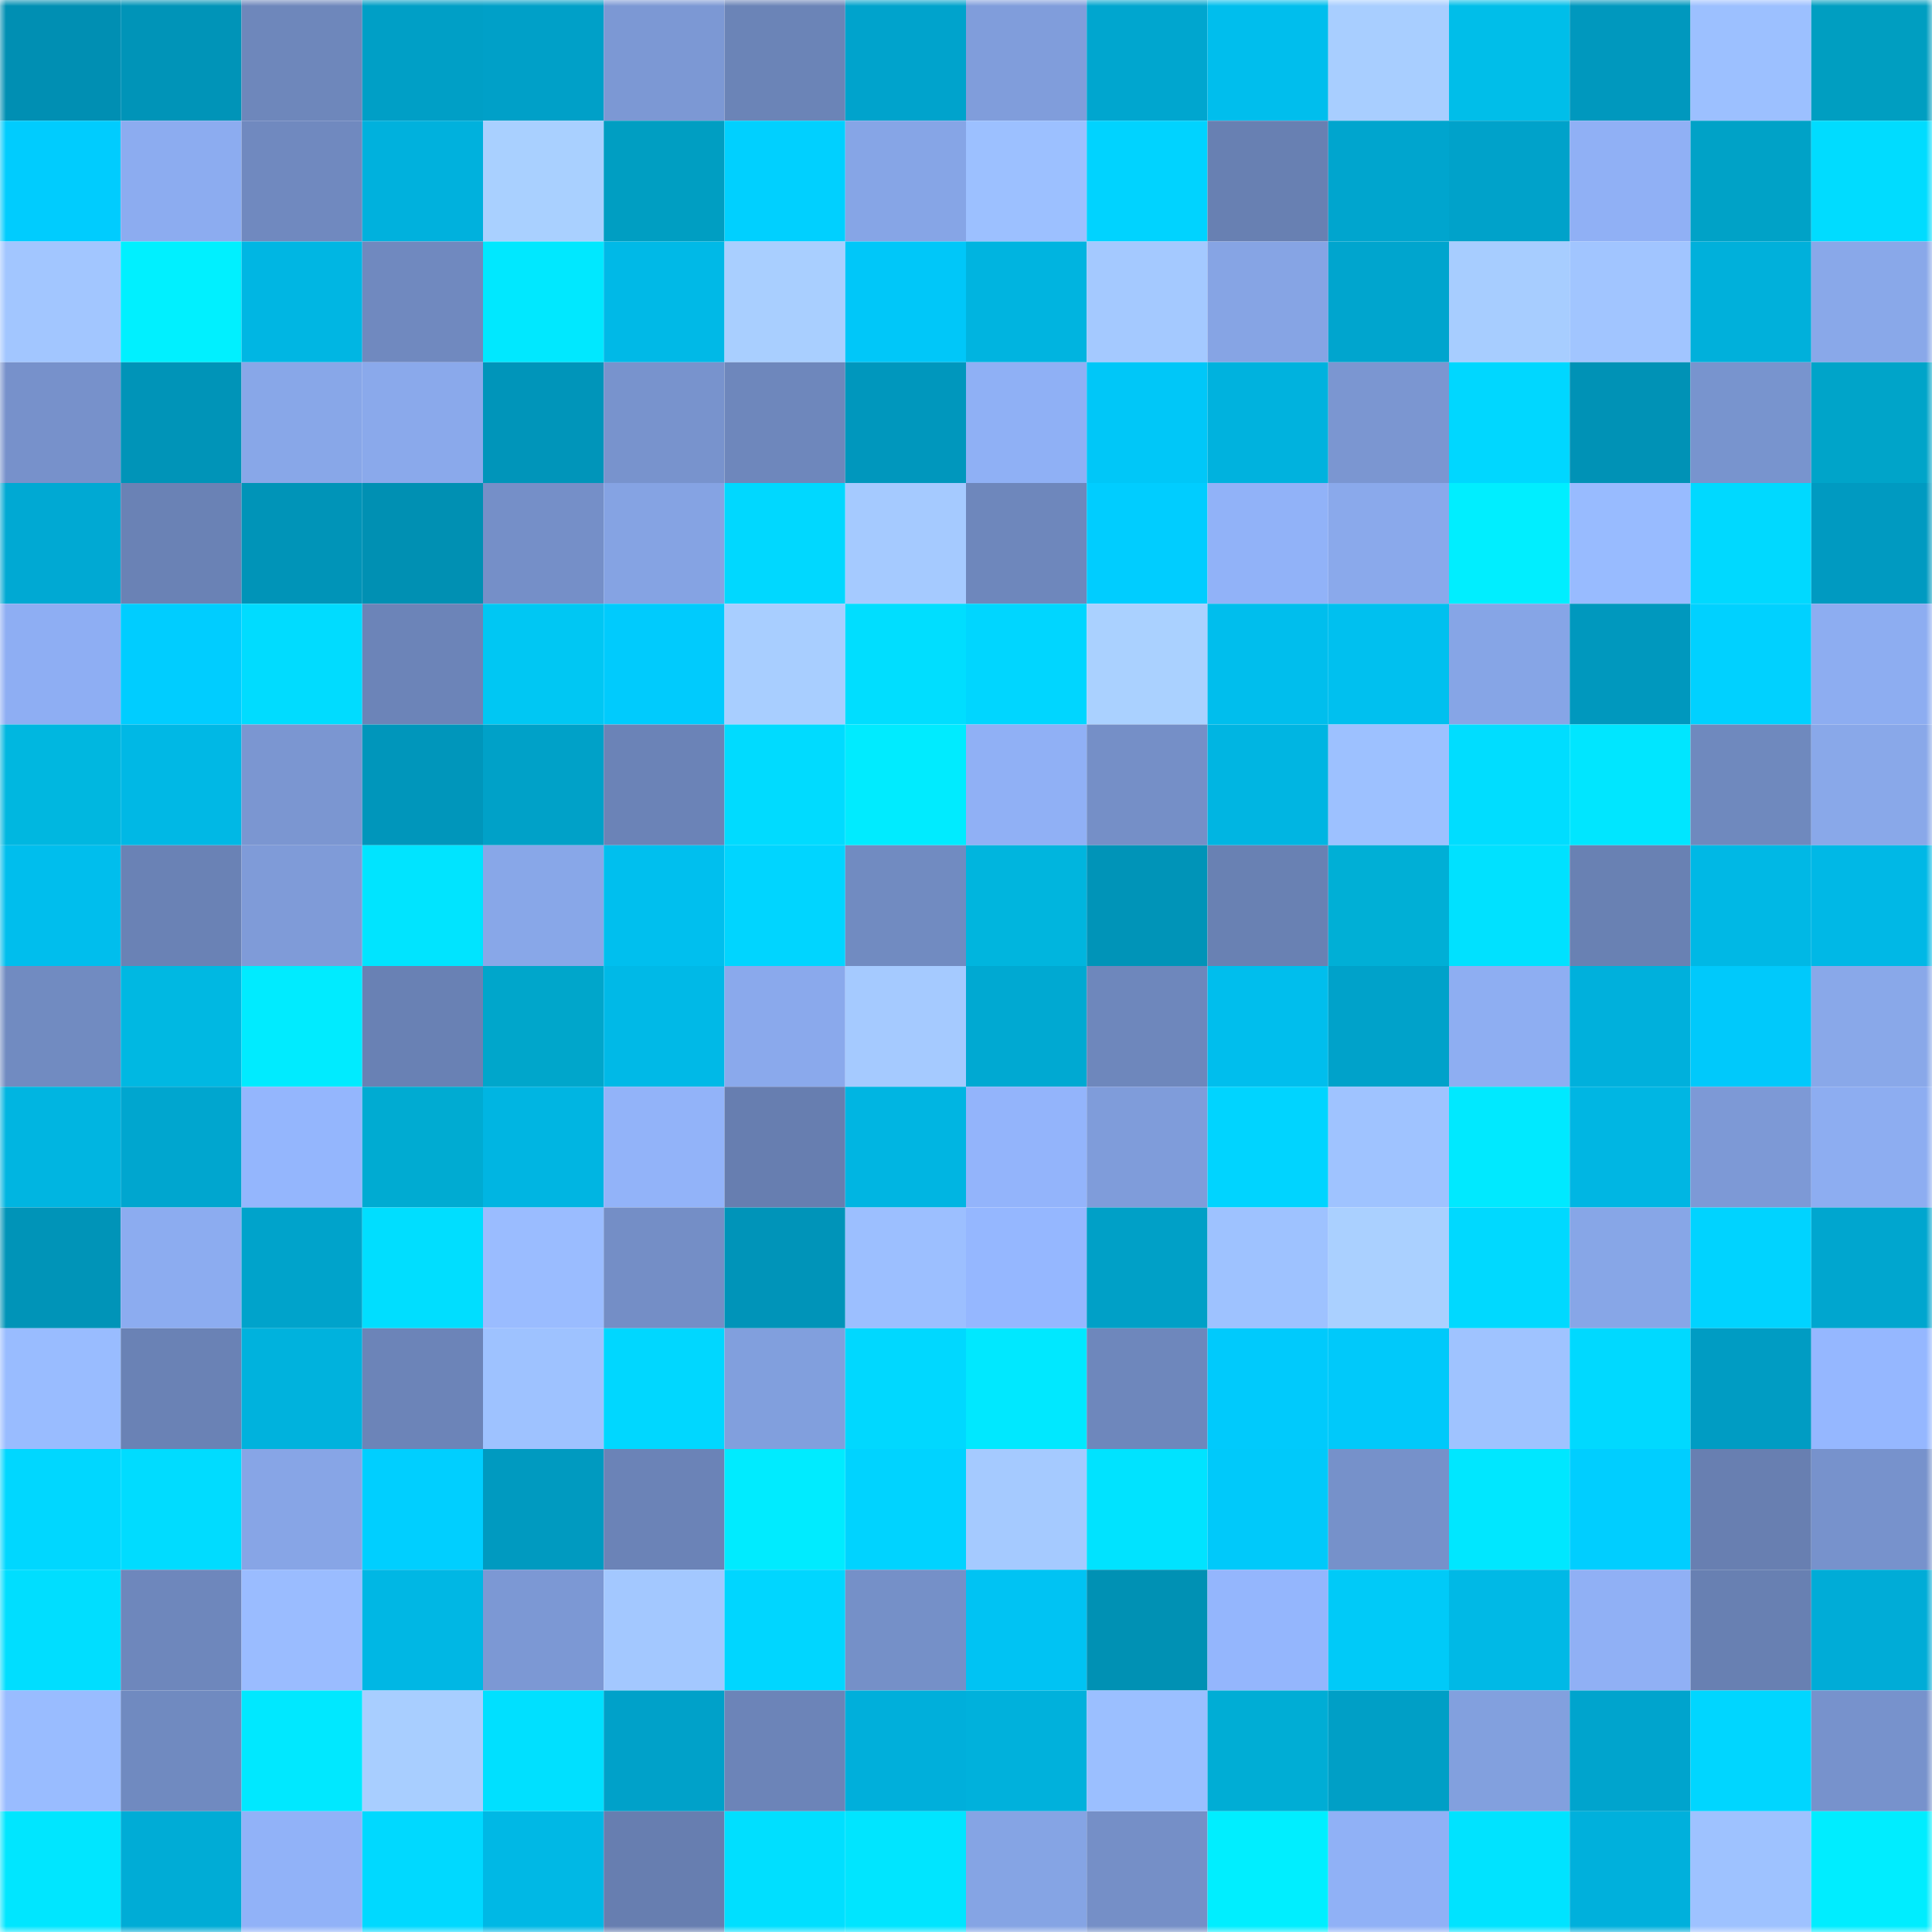 <svg viewBox="0 0 160 160" fill="none" role="img" xmlns="http://www.w3.org/2000/svg" width="240" height="240" name="ens%2Cladyinred.eth"><mask id="175426763" mask-type="alpha" maskUnits="userSpaceOnUse" x="0" y="0" width="160" height="160"><rect width="160" height="160" fill="#FFFFFF"></rect></mask><g mask="url(#175426763)"><rect x="0" y="0" width="10" height="10" fill="#008fb3"></rect><rect x="10" y="0" width="10" height="10" fill="#0094b8"></rect><rect x="20" y="0" width="10" height="10" fill="#6e87bb"></rect><rect x="30" y="0" width="10" height="10" fill="#009fc6"></rect><rect x="40" y="0" width="10" height="10" fill="#00a0c8"></rect><rect x="50" y="0" width="10" height="10" fill="#7c98d4"></rect><rect x="60" y="0" width="10" height="10" fill="#6b84b7"></rect><rect x="70" y="0" width="10" height="10" fill="#00a3cc"></rect><rect x="80" y="0" width="10" height="10" fill="#809ddb"></rect><rect x="90" y="0" width="10" height="10" fill="#00a6cf"></rect><rect x="100" y="0" width="10" height="10" fill="#00beed"></rect><rect x="110" y="0" width="10" height="10" fill="#a8ceff"></rect><rect x="120" y="0" width="10" height="10" fill="#00bee9"></rect><rect x="130" y="0" width="10" height="10" fill="#0098be"></rect><rect x="140" y="0" width="10" height="10" fill="#9cc0ff"></rect><rect x="150" y="0" width="10" height="10" fill="#009ec1"></rect><rect x="0" y="10" width="10" height="10" fill="#00ccfe"></rect><rect x="10" y="10" width="10" height="10" fill="#8cacf0"></rect><rect x="20" y="10" width="10" height="10" fill="#7089bf"></rect><rect x="30" y="10" width="10" height="10" fill="#00b1dd"></rect><rect x="40" y="10" width="10" height="10" fill="#a9d0ff"></rect><rect x="50" y="10" width="10" height="10" fill="#009ec2"></rect><rect x="60" y="10" width="10" height="10" fill="#00d0ff"></rect><rect x="70" y="10" width="10" height="10" fill="#86a5e6"></rect><rect x="80" y="10" width="10" height="10" fill="#9cc0ff"></rect><rect x="90" y="10" width="10" height="10" fill="#00d3ff"></rect><rect x="100" y="10" width="10" height="10" fill="#6880b2"></rect><rect x="110" y="10" width="10" height="10" fill="#00a5ce"></rect><rect x="120" y="10" width="10" height="10" fill="#00a2ca"></rect><rect x="130" y="10" width="10" height="10" fill="#90b0f5"></rect><rect x="140" y="10" width="10" height="10" fill="#00a2c7"></rect><rect x="150" y="10" width="10" height="10" fill="#00dcff"></rect><rect x="0" y="20" width="10" height="10" fill="#a2c6ff"></rect><rect x="10" y="20" width="10" height="10" fill="#00f0ff"></rect><rect x="20" y="20" width="10" height="10" fill="#00b6e3"></rect><rect x="30" y="20" width="10" height="10" fill="#7089bf"></rect><rect x="40" y="20" width="10" height="10" fill="#00e8ff"></rect><rect x="50" y="20" width="10" height="10" fill="#00b9e7"></rect><rect x="60" y="20" width="10" height="10" fill="#a9cfff"></rect><rect x="70" y="20" width="10" height="10" fill="#00c7f9"></rect><rect x="80" y="20" width="10" height="10" fill="#00b4e0"></rect><rect x="90" y="20" width="10" height="10" fill="#a4c9ff"></rect><rect x="100" y="20" width="10" height="10" fill="#86a4e4"></rect><rect x="110" y="20" width="10" height="10" fill="#00a5ce"></rect><rect x="120" y="20" width="10" height="10" fill="#a7cdff"></rect><rect x="130" y="20" width="10" height="10" fill="#a1c5ff"></rect><rect x="140" y="20" width="10" height="10" fill="#00b0db"></rect><rect x="150" y="20" width="10" height="10" fill="#89a8e9"></rect><rect x="0" y="30" width="10" height="10" fill="#7791cb"></rect><rect x="10" y="30" width="10" height="10" fill="#0094b8"></rect><rect x="20" y="30" width="10" height="10" fill="#88a7e8"></rect><rect x="30" y="30" width="10" height="10" fill="#8aa9eb"></rect><rect x="40" y="30" width="10" height="10" fill="#0095ba"></rect><rect x="50" y="30" width="10" height="10" fill="#7893cd"></rect><rect x="60" y="30" width="10" height="10" fill="#6e87bc"></rect><rect x="70" y="30" width="10" height="10" fill="#0097bd"></rect><rect x="80" y="30" width="10" height="10" fill="#8fb0f5"></rect><rect x="90" y="30" width="10" height="10" fill="#00c7f8"></rect><rect x="100" y="30" width="10" height="10" fill="#00b2de"></rect><rect x="110" y="30" width="10" height="10" fill="#7b96d1"></rect><rect x="120" y="30" width="10" height="10" fill="#00d7ff"></rect><rect x="130" y="30" width="10" height="10" fill="#0092b6"></rect><rect x="140" y="30" width="10" height="10" fill="#7894ce"></rect><rect x="150" y="30" width="10" height="10" fill="#00a4c9"></rect><rect x="0" y="40" width="10" height="10" fill="#00a9d3"></rect><rect x="10" y="40" width="10" height="10" fill="#6a82b5"></rect><rect x="20" y="40" width="10" height="10" fill="#0094b8"></rect><rect x="30" y="40" width="10" height="10" fill="#0090b3"></rect><rect x="40" y="40" width="10" height="10" fill="#758fc8"></rect><rect x="50" y="40" width="10" height="10" fill="#85a3e3"></rect><rect x="60" y="40" width="10" height="10" fill="#00d8ff"></rect><rect x="70" y="40" width="10" height="10" fill="#a5caff"></rect><rect x="80" y="40" width="10" height="10" fill="#6e87bc"></rect><rect x="90" y="40" width="10" height="10" fill="#00cdff"></rect><rect x="100" y="40" width="10" height="10" fill="#91b2f8"></rect><rect x="110" y="40" width="10" height="10" fill="#8aa9eb"></rect><rect x="120" y="40" width="10" height="10" fill="#00eeff"></rect><rect x="130" y="40" width="10" height="10" fill="#98bbff"></rect><rect x="140" y="40" width="10" height="10" fill="#00d9ff"></rect><rect x="150" y="40" width="10" height="10" fill="#009ac1"></rect><rect x="0" y="50" width="10" height="10" fill="#8eaef3"></rect><rect x="10" y="50" width="10" height="10" fill="#00cdff"></rect><rect x="20" y="50" width="10" height="10" fill="#00dcff"></rect><rect x="30" y="50" width="10" height="10" fill="#6c84b8"></rect><rect x="40" y="50" width="10" height="10" fill="#00c7f3"></rect><rect x="50" y="50" width="10" height="10" fill="#00cbfd"></rect><rect x="60" y="50" width="10" height="10" fill="#a8ceff"></rect><rect x="70" y="50" width="10" height="10" fill="#00deff"></rect><rect x="80" y="50" width="10" height="10" fill="#00d6ff"></rect><rect x="90" y="50" width="10" height="10" fill="#aad1ff"></rect><rect x="100" y="50" width="10" height="10" fill="#00beed"></rect><rect x="110" y="50" width="10" height="10" fill="#00c0ef"></rect><rect x="120" y="50" width="10" height="10" fill="#86a5e6"></rect><rect x="130" y="50" width="10" height="10" fill="#0098be"></rect><rect x="140" y="50" width="10" height="10" fill="#00d1ff"></rect><rect x="150" y="50" width="10" height="10" fill="#8dadf1"></rect><rect x="0" y="60" width="10" height="10" fill="#00b7e0"></rect><rect x="10" y="60" width="10" height="10" fill="#00b8e5"></rect><rect x="20" y="60" width="10" height="10" fill="#7b96d1"></rect><rect x="30" y="60" width="10" height="10" fill="#0096bb"></rect><rect x="40" y="60" width="10" height="10" fill="#00a1c8"></rect><rect x="50" y="60" width="10" height="10" fill="#6b83b7"></rect><rect x="60" y="60" width="10" height="10" fill="#00dbff"></rect><rect x="70" y="60" width="10" height="10" fill="#00ebff"></rect><rect x="80" y="60" width="10" height="10" fill="#90b0f5"></rect><rect x="90" y="60" width="10" height="10" fill="#758fc7"></rect><rect x="100" y="60" width="10" height="10" fill="#00b5e2"></rect><rect x="110" y="60" width="10" height="10" fill="#9dc1ff"></rect><rect x="120" y="60" width="10" height="10" fill="#00ddff"></rect><rect x="130" y="60" width="10" height="10" fill="#00e6ff"></rect><rect x="140" y="60" width="10" height="10" fill="#6f89be"></rect><rect x="150" y="60" width="10" height="10" fill="#89a8e9"></rect><rect x="0" y="70" width="10" height="10" fill="#00beed"></rect><rect x="10" y="70" width="10" height="10" fill="#6a82b5"></rect><rect x="20" y="70" width="10" height="10" fill="#7f9bd8"></rect><rect x="30" y="70" width="10" height="10" fill="#00e4ff"></rect><rect x="40" y="70" width="10" height="10" fill="#88a7e8"></rect><rect x="50" y="70" width="10" height="10" fill="#00bfee"></rect><rect x="60" y="70" width="10" height="10" fill="#00d5ff"></rect><rect x="70" y="70" width="10" height="10" fill="#718bc1"></rect><rect x="80" y="70" width="10" height="10" fill="#00b5de"></rect><rect x="90" y="70" width="10" height="10" fill="#0094b8"></rect><rect x="100" y="70" width="10" height="10" fill="#6981b3"></rect><rect x="110" y="70" width="10" height="10" fill="#00afd6"></rect><rect x="120" y="70" width="10" height="10" fill="#00e1ff"></rect><rect x="130" y="70" width="10" height="10" fill="#6981b3"></rect><rect x="140" y="70" width="10" height="10" fill="#00b8e5"></rect><rect x="150" y="70" width="10" height="10" fill="#00b8e6"></rect><rect x="0" y="80" width="10" height="10" fill="#718bc1"></rect><rect x="10" y="80" width="10" height="10" fill="#00b8e2"></rect><rect x="20" y="80" width="10" height="10" fill="#00ebff"></rect><rect x="30" y="80" width="10" height="10" fill="#6981b4"></rect><rect x="40" y="80" width="10" height="10" fill="#00a6cb"></rect><rect x="50" y="80" width="10" height="10" fill="#00b9e7"></rect><rect x="60" y="80" width="10" height="10" fill="#8aa9ec"></rect><rect x="70" y="80" width="10" height="10" fill="#a5caff"></rect><rect x="80" y="80" width="10" height="10" fill="#00a9d2"></rect><rect x="90" y="80" width="10" height="10" fill="#6e87bc"></rect><rect x="100" y="80" width="10" height="10" fill="#00beed"></rect><rect x="110" y="80" width="10" height="10" fill="#00a2ca"></rect><rect x="120" y="80" width="10" height="10" fill="#8eaef2"></rect><rect x="130" y="80" width="10" height="10" fill="#00b0dc"></rect><rect x="140" y="80" width="10" height="10" fill="#00c9fb"></rect><rect x="150" y="80" width="10" height="10" fill="#89a8e9"></rect><rect x="0" y="90" width="10" height="10" fill="#00b5e1"></rect><rect x="10" y="90" width="10" height="10" fill="#00a6cf"></rect><rect x="20" y="90" width="10" height="10" fill="#94b6fd"></rect><rect x="30" y="90" width="10" height="10" fill="#00abd2"></rect><rect x="40" y="90" width="10" height="10" fill="#00b5e2"></rect><rect x="50" y="90" width="10" height="10" fill="#92b3f9"></rect><rect x="60" y="90" width="10" height="10" fill="#677eb0"></rect><rect x="70" y="90" width="10" height="10" fill="#00b5e2"></rect><rect x="80" y="90" width="10" height="10" fill="#93b4fb"></rect><rect x="90" y="90" width="10" height="10" fill="#7f9cda"></rect><rect x="100" y="90" width="10" height="10" fill="#00d4ff"></rect><rect x="110" y="90" width="10" height="10" fill="#9fc3ff"></rect><rect x="120" y="90" width="10" height="10" fill="#00e9ff"></rect><rect x="130" y="90" width="10" height="10" fill="#00b6e3"></rect><rect x="140" y="90" width="10" height="10" fill="#7d99d6"></rect><rect x="150" y="90" width="10" height="10" fill="#8dadf1"></rect><rect x="0" y="100" width="10" height="10" fill="#0094b8"></rect><rect x="10" y="100" width="10" height="10" fill="#8cacf0"></rect><rect x="20" y="100" width="10" height="10" fill="#00a3cb"></rect><rect x="30" y="100" width="10" height="10" fill="#00deff"></rect><rect x="40" y="100" width="10" height="10" fill="#9abcff"></rect><rect x="50" y="100" width="10" height="10" fill="#748ec6"></rect><rect x="60" y="100" width="10" height="10" fill="#0094b9"></rect><rect x="70" y="100" width="10" height="10" fill="#9cbfff"></rect><rect x="80" y="100" width="10" height="10" fill="#95b7ff"></rect><rect x="90" y="100" width="10" height="10" fill="#00a0c7"></rect><rect x="100" y="100" width="10" height="10" fill="#9ec2ff"></rect><rect x="110" y="100" width="10" height="10" fill="#aad0ff"></rect><rect x="120" y="100" width="10" height="10" fill="#00d9ff"></rect><rect x="130" y="100" width="10" height="10" fill="#87a6e7"></rect><rect x="140" y="100" width="10" height="10" fill="#00d3ff"></rect><rect x="150" y="100" width="10" height="10" fill="#00a6cf"></rect><rect x="0" y="110" width="10" height="10" fill="#99bcff"></rect><rect x="10" y="110" width="10" height="10" fill="#6a82b5"></rect><rect x="20" y="110" width="10" height="10" fill="#00b2dd"></rect><rect x="30" y="110" width="10" height="10" fill="#6c84b8"></rect><rect x="40" y="110" width="10" height="10" fill="#9ec2ff"></rect><rect x="50" y="110" width="10" height="10" fill="#00d7ff"></rect><rect x="60" y="110" width="10" height="10" fill="#819fdd"></rect><rect x="70" y="110" width="10" height="10" fill="#00d8ff"></rect><rect x="80" y="110" width="10" height="10" fill="#00e8ff"></rect><rect x="90" y="110" width="10" height="10" fill="#6e87bc"></rect><rect x="100" y="110" width="10" height="10" fill="#00cafc"></rect><rect x="110" y="110" width="10" height="10" fill="#00c9fa"></rect><rect x="120" y="110" width="10" height="10" fill="#9fc3ff"></rect><rect x="130" y="110" width="10" height="10" fill="#00d9ff"></rect><rect x="140" y="110" width="10" height="10" fill="#009cc3"></rect><rect x="150" y="110" width="10" height="10" fill="#95b7ff"></rect><rect x="0" y="120" width="10" height="10" fill="#00d7ff"></rect><rect x="10" y="120" width="10" height="10" fill="#00dcff"></rect><rect x="20" y="120" width="10" height="10" fill="#87a5e6"></rect><rect x="30" y="120" width="10" height="10" fill="#00cfff"></rect><rect x="40" y="120" width="10" height="10" fill="#009ac0"></rect><rect x="50" y="120" width="10" height="10" fill="#6b83b7"></rect><rect x="60" y="120" width="10" height="10" fill="#00ebff"></rect><rect x="70" y="120" width="10" height="10" fill="#00d3ff"></rect><rect x="80" y="120" width="10" height="10" fill="#a5caff"></rect><rect x="90" y="120" width="10" height="10" fill="#00e3ff"></rect><rect x="100" y="120" width="10" height="10" fill="#00c9fa"></rect><rect x="110" y="120" width="10" height="10" fill="#7691ca"></rect><rect x="120" y="120" width="10" height="10" fill="#00e7ff"></rect><rect x="130" y="120" width="10" height="10" fill="#00ceff"></rect><rect x="140" y="120" width="10" height="10" fill="#687fb1"></rect><rect x="150" y="120" width="10" height="10" fill="#7792cc"></rect><rect x="0" y="130" width="10" height="10" fill="#00deff"></rect><rect x="10" y="130" width="10" height="10" fill="#6e87bc"></rect><rect x="20" y="130" width="10" height="10" fill="#9abcff"></rect><rect x="30" y="130" width="10" height="10" fill="#00b7e4"></rect><rect x="40" y="130" width="10" height="10" fill="#7c98d4"></rect><rect x="50" y="130" width="10" height="10" fill="#a3c8ff"></rect><rect x="60" y="130" width="10" height="10" fill="#00d6ff"></rect><rect x="70" y="130" width="10" height="10" fill="#7590c8"></rect><rect x="80" y="130" width="10" height="10" fill="#00c3f3"></rect><rect x="90" y="130" width="10" height="10" fill="#0091b4"></rect><rect x="100" y="130" width="10" height="10" fill="#94b6fd"></rect><rect x="110" y="130" width="10" height="10" fill="#00caf8"></rect><rect x="120" y="130" width="10" height="10" fill="#00b9e6"></rect><rect x="130" y="130" width="10" height="10" fill="#90b0f5"></rect><rect x="140" y="130" width="10" height="10" fill="#6880b2"></rect><rect x="150" y="130" width="10" height="10" fill="#00acd7"></rect><rect x="0" y="140" width="10" height="10" fill="#99bcff"></rect><rect x="10" y="140" width="10" height="10" fill="#708ac0"></rect><rect x="20" y="140" width="10" height="10" fill="#00e8ff"></rect><rect x="30" y="140" width="10" height="10" fill="#a8ceff"></rect><rect x="40" y="140" width="10" height="10" fill="#00e0ff"></rect><rect x="50" y="140" width="10" height="10" fill="#00a1c9"></rect><rect x="60" y="140" width="10" height="10" fill="#6c84b8"></rect><rect x="70" y="140" width="10" height="10" fill="#00afdb"></rect><rect x="80" y="140" width="10" height="10" fill="#00b1dc"></rect><rect x="90" y="140" width="10" height="10" fill="#9bbfff"></rect><rect x="100" y="140" width="10" height="10" fill="#00add5"></rect><rect x="110" y="140" width="10" height="10" fill="#009fc6"></rect><rect x="120" y="140" width="10" height="10" fill="#82a0de"></rect><rect x="130" y="140" width="10" height="10" fill="#00a4cd"></rect><rect x="140" y="140" width="10" height="10" fill="#00d6ff"></rect><rect x="150" y="140" width="10" height="10" fill="#7792cc"></rect><rect x="0" y="150" width="10" height="10" fill="#00e6ff"></rect><rect x="10" y="150" width="10" height="10" fill="#00acd6"></rect><rect x="20" y="150" width="10" height="10" fill="#91b2f8"></rect><rect x="30" y="150" width="10" height="10" fill="#00d9ff"></rect><rect x="40" y="150" width="10" height="10" fill="#00b8e5"></rect><rect x="50" y="150" width="10" height="10" fill="#677eb0"></rect><rect x="60" y="150" width="10" height="10" fill="#00dfff"></rect><rect x="70" y="150" width="10" height="10" fill="#00e5ff"></rect><rect x="80" y="150" width="10" height="10" fill="#85a4e4"></rect><rect x="90" y="150" width="10" height="10" fill="#758fc7"></rect><rect x="100" y="150" width="10" height="10" fill="#00eeff"></rect><rect x="110" y="150" width="10" height="10" fill="#90b1f6"></rect><rect x="120" y="150" width="10" height="10" fill="#00e3ff"></rect><rect x="130" y="150" width="10" height="10" fill="#00b0dc"></rect><rect x="140" y="150" width="10" height="10" fill="#9ec2ff"></rect><rect x="150" y="150" width="10" height="10" fill="#00edff"></rect></g></svg>